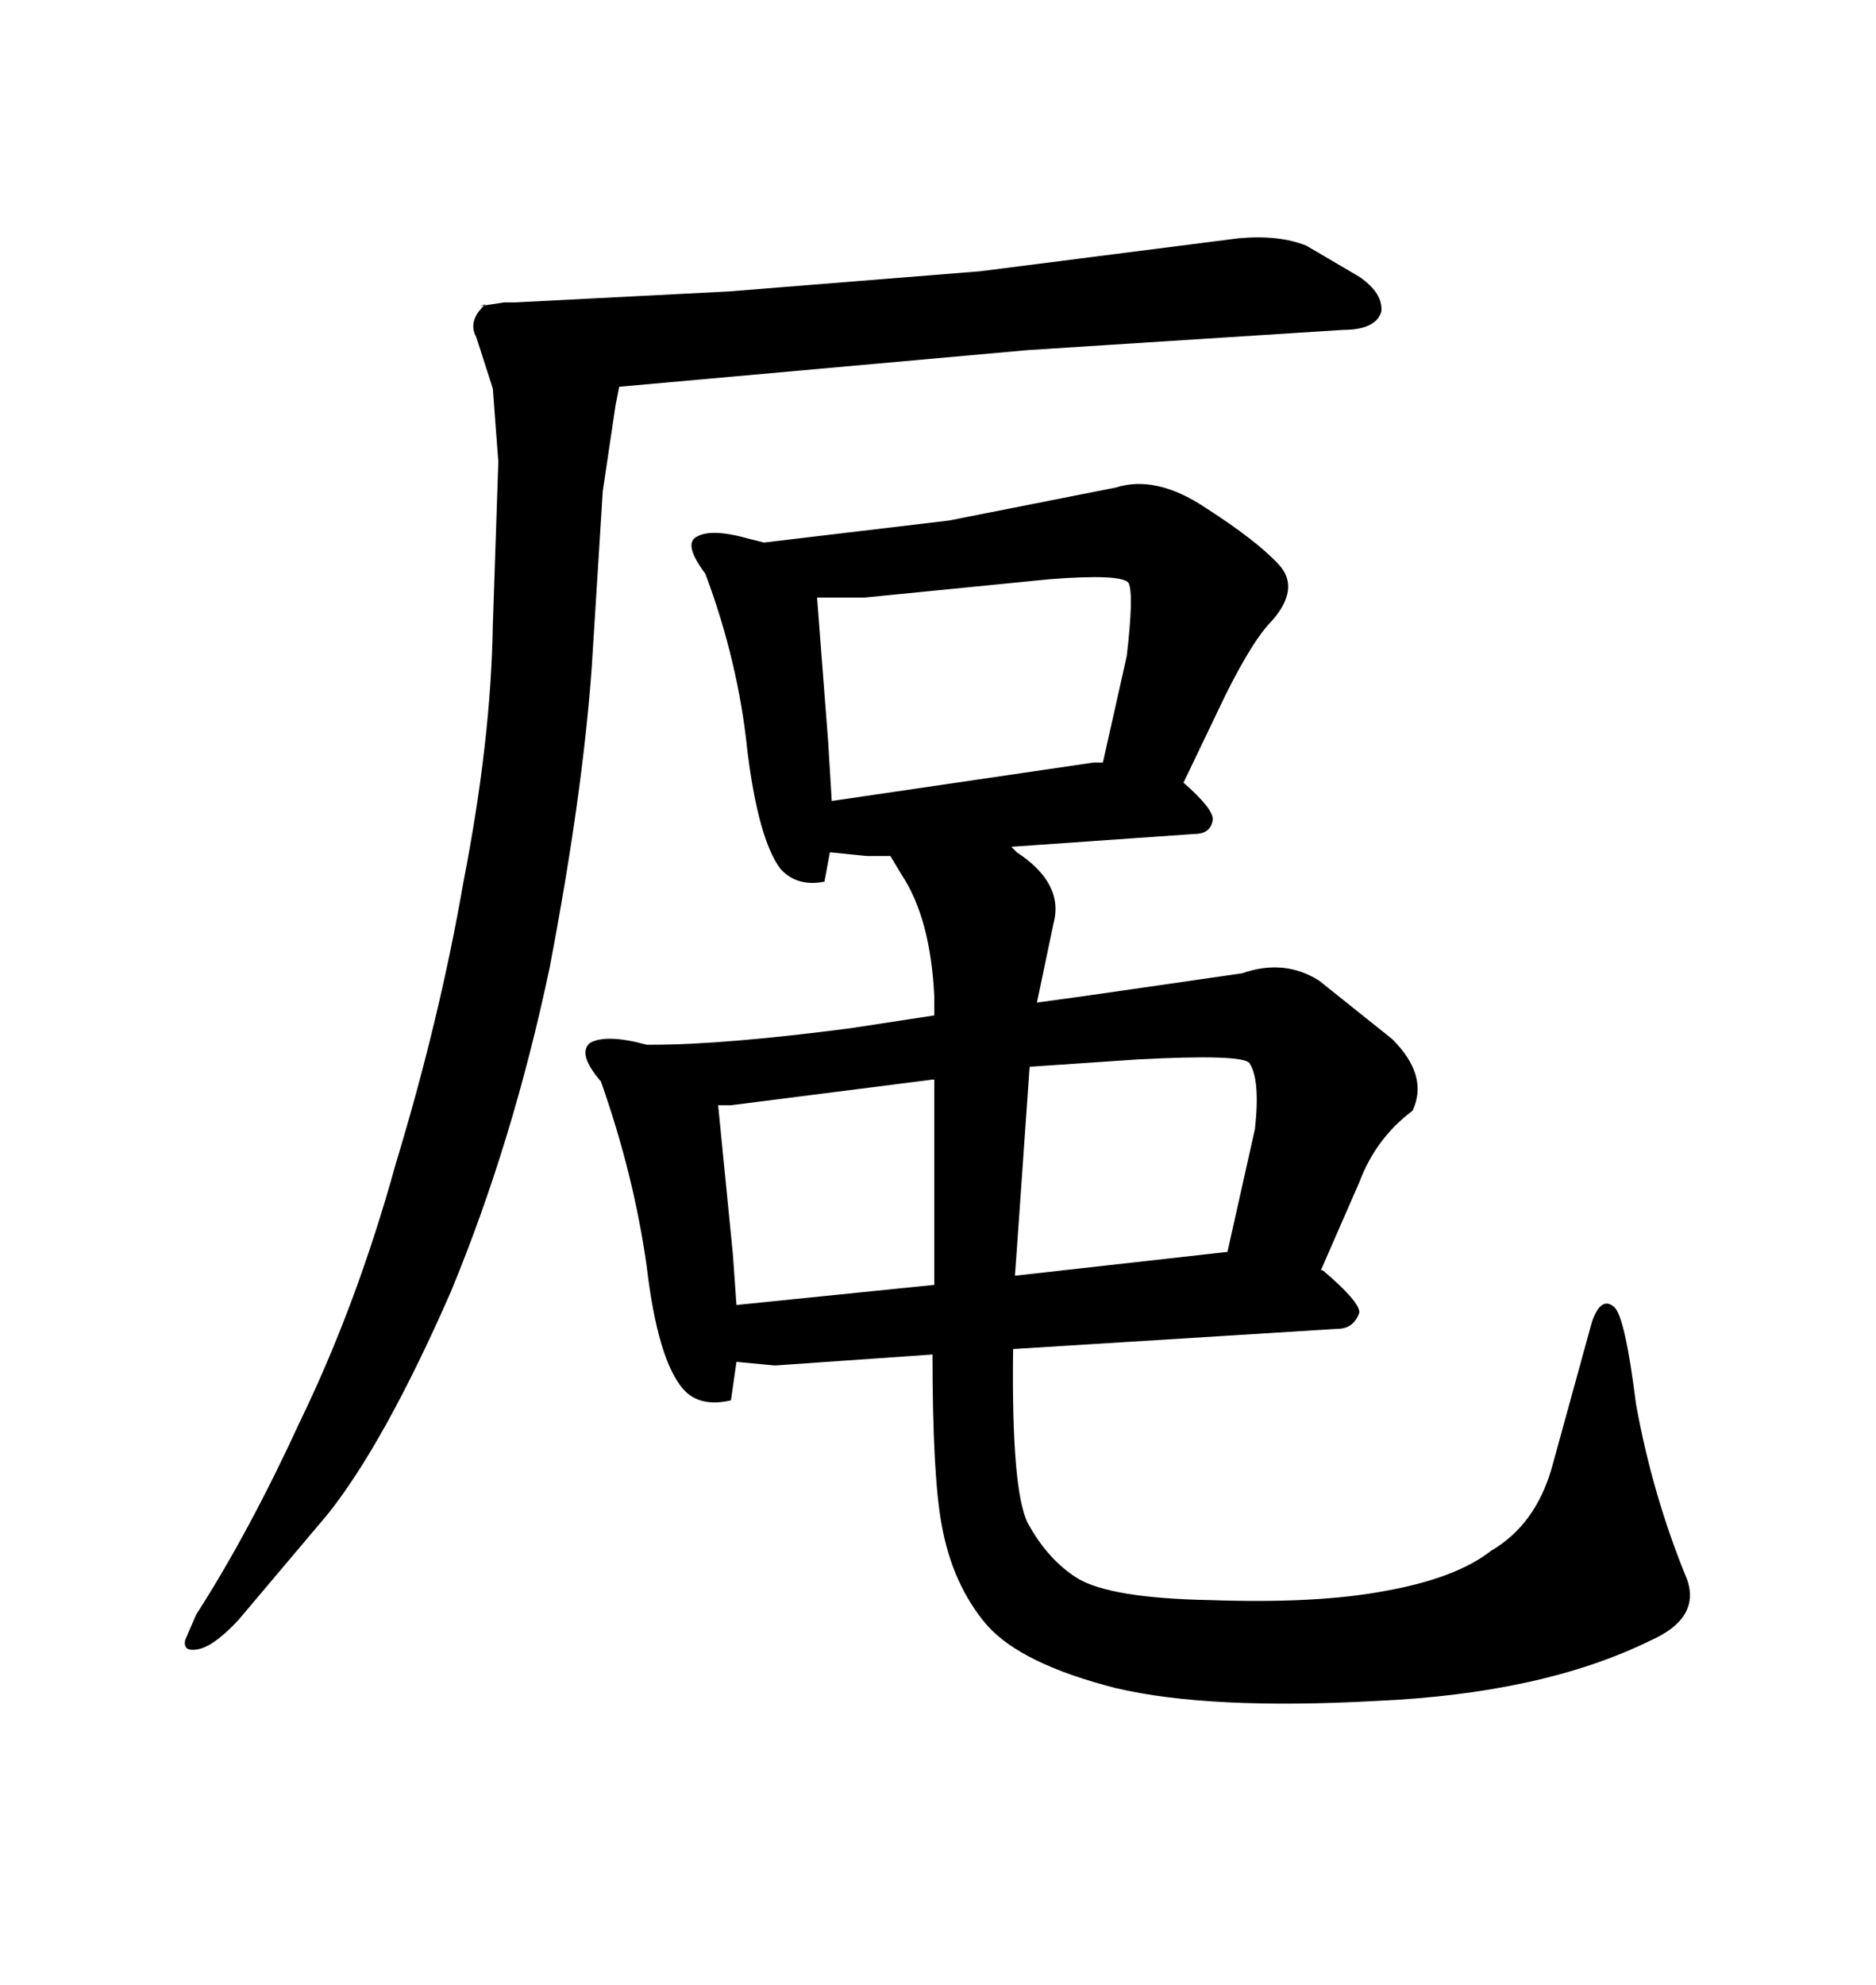 <svg xmlns="http://www.w3.org/2000/svg" xmlns:xlink="http://www.w3.org/1999/xlink" width="300" height="317.285"><path d="M178.42 77.93L151.76 83.20L122.17 86.72L119.82 86.13Q113.67 84.38 111.33 85.84L111.33 85.84Q109.28 87.01 112.79 91.70L112.79 91.70Q118.07 105.76 119.53 120.12L119.53 120.12Q121.29 134.18 124.80 138.87L124.80 138.87Q127.44 141.80 131.84 140.92L131.84 140.92L132.71 136.23L138.57 136.82L142.38 136.82L144.14 139.75Q148.83 146.78 149.41 159.38L149.41 159.38L149.41 162.30L135.94 164.36Q115.72 166.99 104.30 166.99L104.30 166.99L103.42 166.99Q96.97 165.23 94.34 166.70L94.34 166.70Q92.29 168.46 96.09 172.85L96.09 172.85Q101.37 187.79 103.42 202.44L103.42 202.44Q105.18 217.38 109.28 222.07L109.28 222.07Q111.91 225 116.89 223.83L116.89 223.83L117.77 217.68L123.93 218.26L149.12 216.50Q149.12 235.84 150.59 243.75L150.59 243.75Q152.34 253.42 157.91 259.86L157.91 259.86Q163.48 266.02 178.42 269.82L178.42 269.82Q193.36 273.34 220.02 271.88L220.02 271.88Q246.68 270.70 263.96 262.21L263.96 262.21Q271.88 258.69 269.82 252.54L269.82 252.54Q264.26 239.06 261.62 224.41L261.62 224.41Q259.86 210.35 258.11 208.89L258.11 208.89Q256.05 207.13 254.59 211.23L254.59 211.23L248.14 234.67Q245.51 243.75 238.48 247.85L238.48 247.85Q232.91 252.25 221.48 254.30L221.48 254.30Q210.64 256.35 193.65 255.76L193.65 255.76Q177.54 255.47 172.27 252.25L172.27 252.25Q167.58 249.32 164.36 243.46L164.36 243.46Q161.72 238.18 162.01 215.63L162.01 215.63L213.87 212.40Q216.50 212.40 217.38 209.77L217.38 209.77Q217.38 208.01 211.52 203.03L211.52 203.03L211.23 203.03L217.38 188.96Q220.02 181.93 225.88 177.54L225.88 177.54Q228.52 171.97 222.66 166.11L222.66 166.11L210.94 156.74Q205.37 153.22 198.63 155.57L198.63 155.57L174.32 159.08L165.82 160.25L168.46 147.66Q170.21 141.21 162.60 136.23L162.60 136.23L161.72 135.35L191.02 133.30Q193.65 133.30 193.95 130.96L193.95 130.96Q193.95 129.20 189.26 125.10L189.26 125.10L196.00 111.04Q200.39 102.25 203.32 99.32L203.32 99.32Q208.01 94.04 204.49 90.23L204.49 90.23Q200.98 86.43 192.77 81.15L192.77 81.15Q184.86 75.88 178.42 77.93L178.42 77.93ZM130.66 95.51L138.28 95.51L167.87 92.58Q179.30 91.70 180.47 93.16L180.47 93.16Q181.35 94.92 180.18 104.88L180.18 104.88L176.37 121.88L174.90 121.88L133.01 128.03L132.42 118.36L130.66 95.51ZM149.12 172.56L149.41 172.56L149.41 205.37L117.77 208.59L117.19 200.39L114.84 176.66L116.89 176.66L149.12 172.56ZM162.30 203.91L162.60 199.80L164.65 170.51L181.93 169.34Q198.63 168.46 199.80 169.92L199.80 169.92Q201.56 172.56 200.68 180.47L200.68 180.47L196.29 200.10L162.30 203.91ZM98.44 64.75L99.02 61.82L164.36 55.96L214.75 52.73Q220.02 52.73 220.90 49.80L220.90 49.80Q221.19 46.88 217.38 44.24L217.38 44.24L208.89 39.26Q204.49 37.50 198.05 38.09L198.05 38.09L156.74 43.36L116.60 46.58L82.32 48.34L80.57 48.34L76.76 48.93L77.64 48.63Q74.71 51.27 76.17 53.91L76.17 53.91L78.81 62.11L79.69 73.83L78.81 99.90Q78.52 118.36 74.12 140.92L74.12 140.92Q70.31 162.89 63.28 186.04L63.28 186.04Q57.13 208.30 48.05 227.05L48.05 227.05Q39.84 244.92 31.35 258.11L31.35 258.11L29.59 262.21Q29.30 263.96 31.35 263.67L31.35 263.67Q33.98 263.38 38.09 258.98L38.09 258.98L52.44 241.99Q61.52 230.57 72.07 206.54L72.07 206.54Q82.03 182.52 87.89 154.69L87.89 154.69Q93.16 127.15 94.63 106.64L94.63 106.64L96.39 78.52L98.44 64.75Z"/></svg>